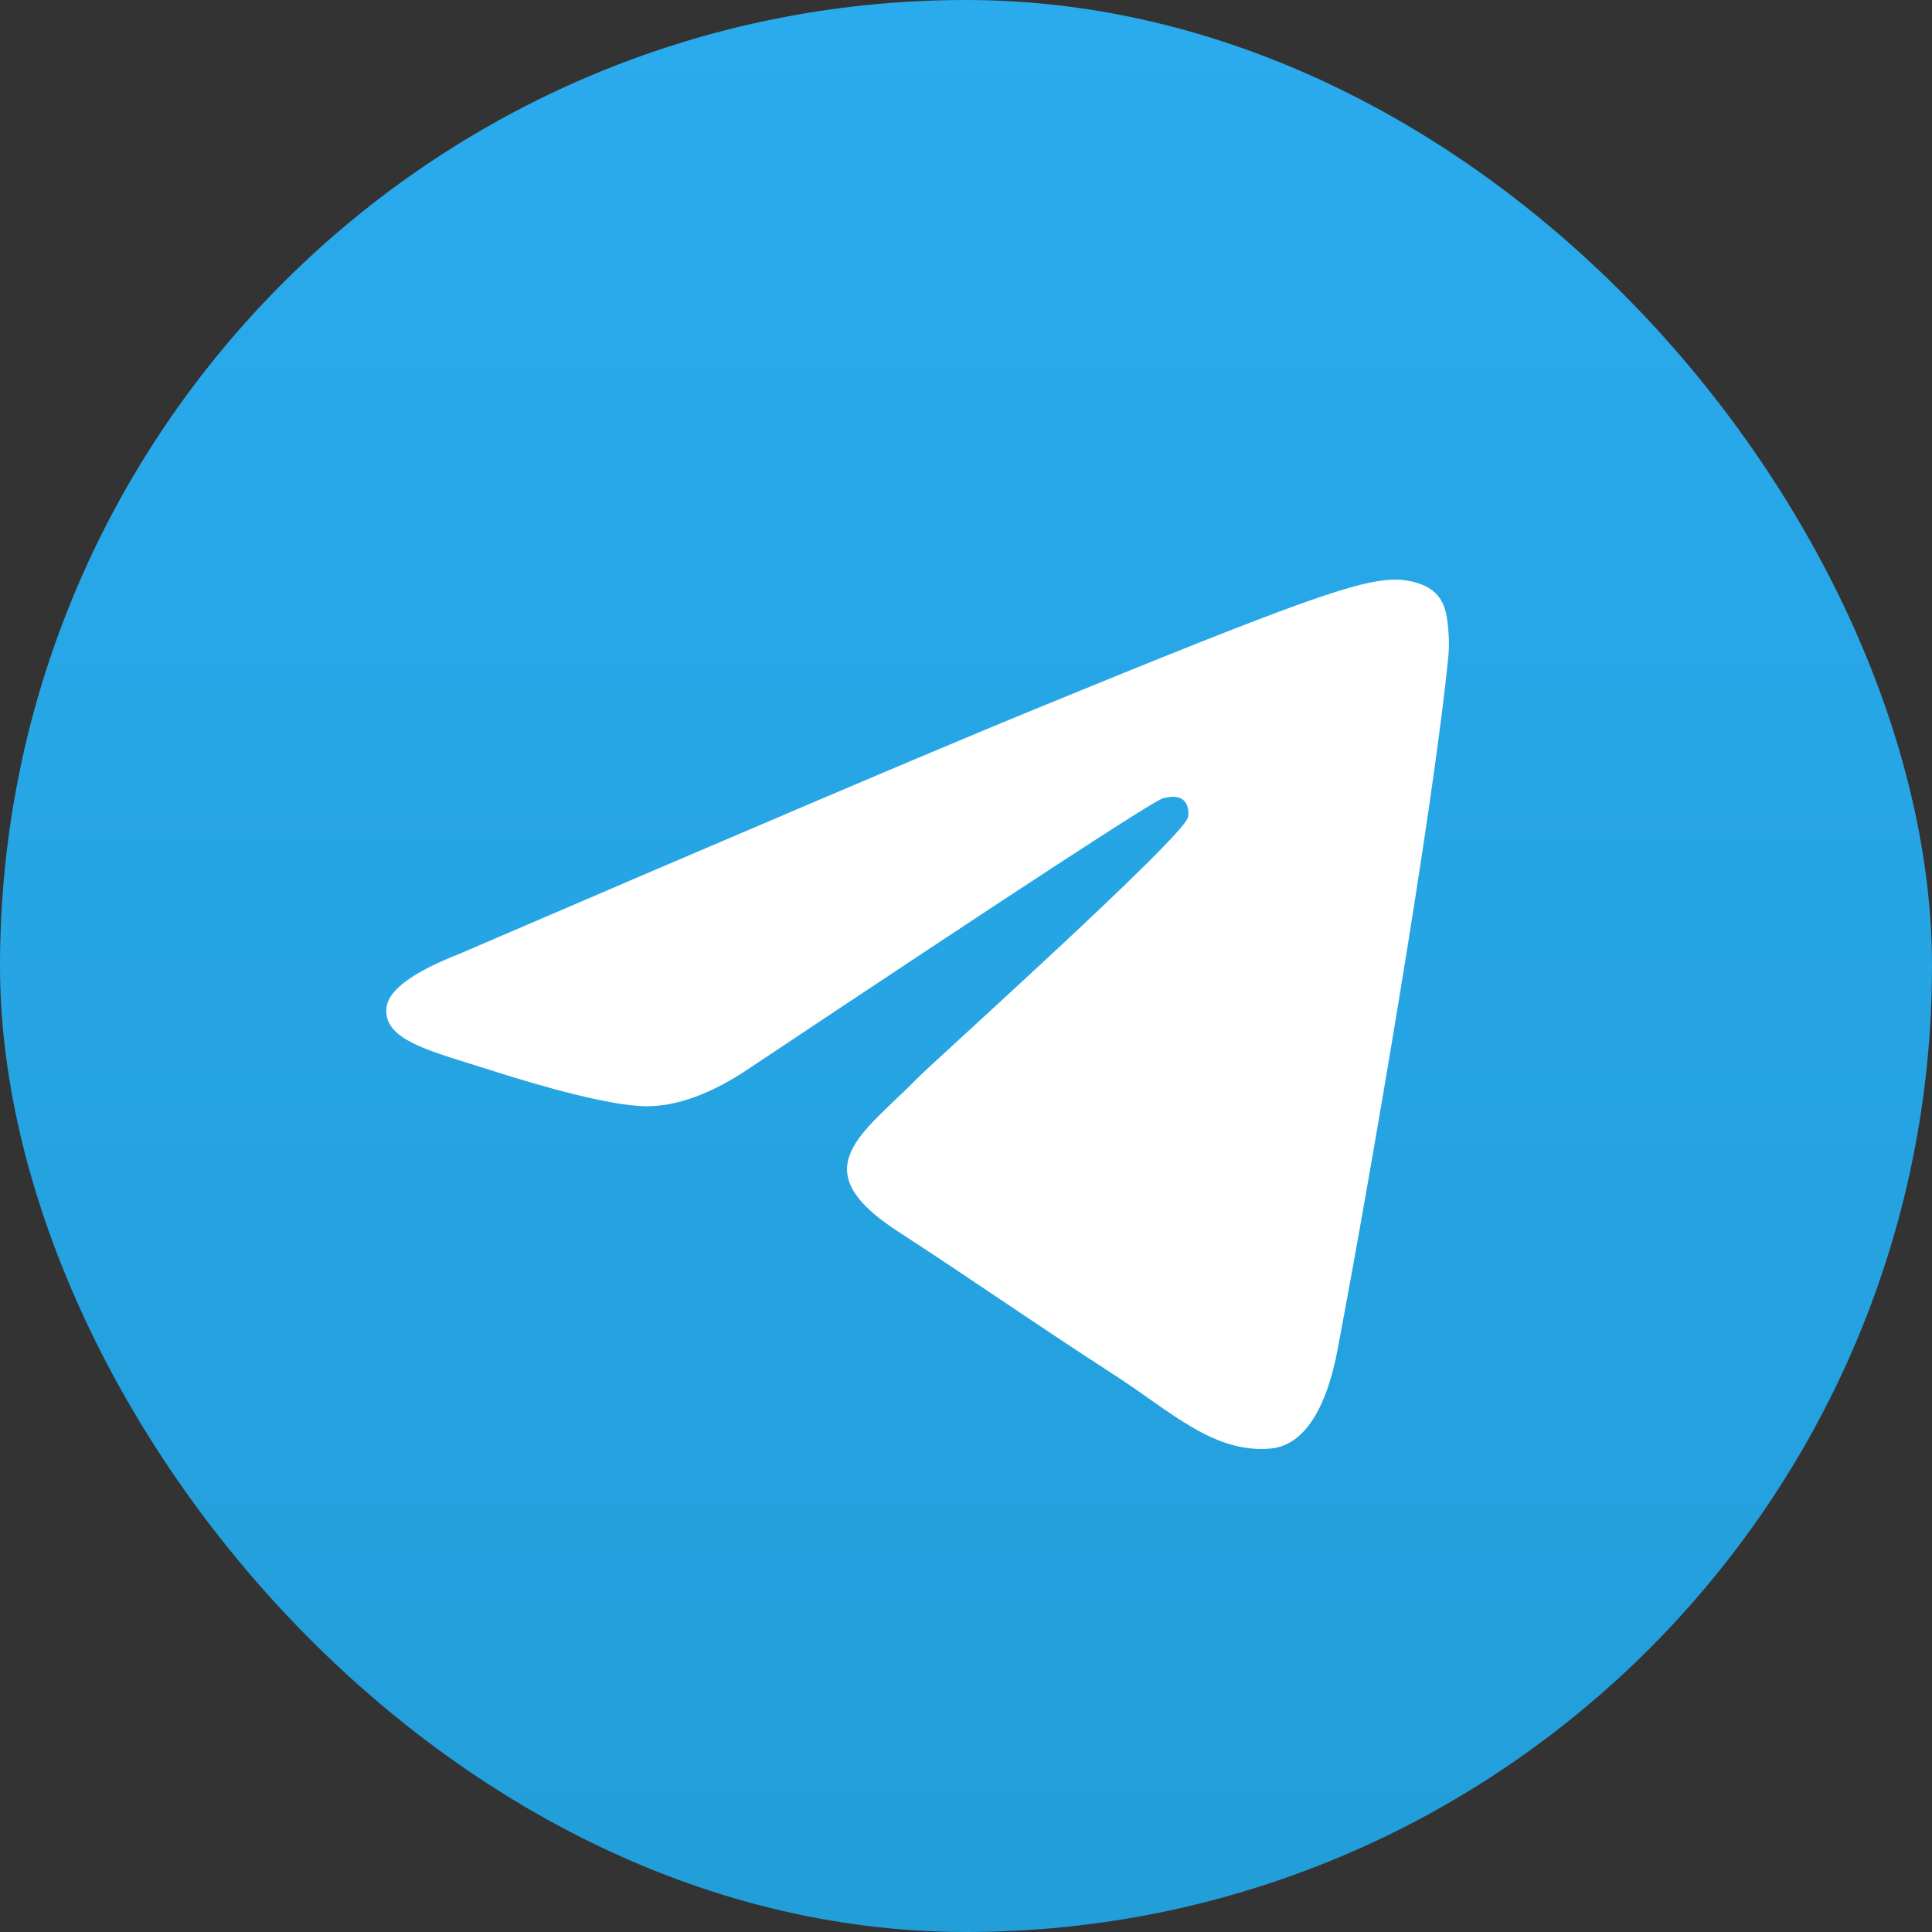 <svg width="48" height="48" viewBox="0 0 48 48" fill="none" xmlns="http://www.w3.org/2000/svg">
<rect x="0" y="0" width="48" height="48" fill="#333333" stroke="none"/>
<rect width="48" height="48" rx="24" fill="url(#paint0_linear_272_456)"/>
<path fill-rule="evenodd" clip-rule="evenodd" d="M11.412 23.699C18.499 20.65 23.225 18.641 25.589 17.67C32.34 14.898 33.743 14.416 34.657 14.4C34.858 14.397 35.308 14.446 35.599 14.679C35.845 14.876 35.913 15.142 35.945 15.329C35.978 15.516 36.018 15.941 35.986 16.274C35.62 20.069 34.037 29.278 33.232 33.529C32.891 35.327 32.22 35.93 31.57 35.989C30.159 36.117 29.087 35.068 27.72 34.183C25.58 32.799 24.371 31.937 22.294 30.585C19.894 29.024 21.45 28.166 22.818 26.763C23.176 26.396 29.396 20.811 29.516 20.304C29.531 20.241 29.545 20.004 29.403 19.88C29.261 19.755 29.051 19.797 28.9 19.831C28.685 19.88 25.267 22.11 18.646 26.523C17.676 27.18 16.797 27.501 16.01 27.484C15.142 27.465 13.472 27 12.231 26.601C10.709 26.113 9.499 25.854 9.604 25.024C9.659 24.592 10.262 24.15 11.412 23.699Z" fill="white"/>
<defs>
<linearGradient id="paint0_linear_272_456" x1="24" y1="0" x2="24" y2="47.644" gradientUnits="userSpaceOnUse">
<stop stop-color="#2AABEE"/>
<stop offset="1" stop-color="#229ED9"/>
</linearGradient>
</defs>
</svg>
